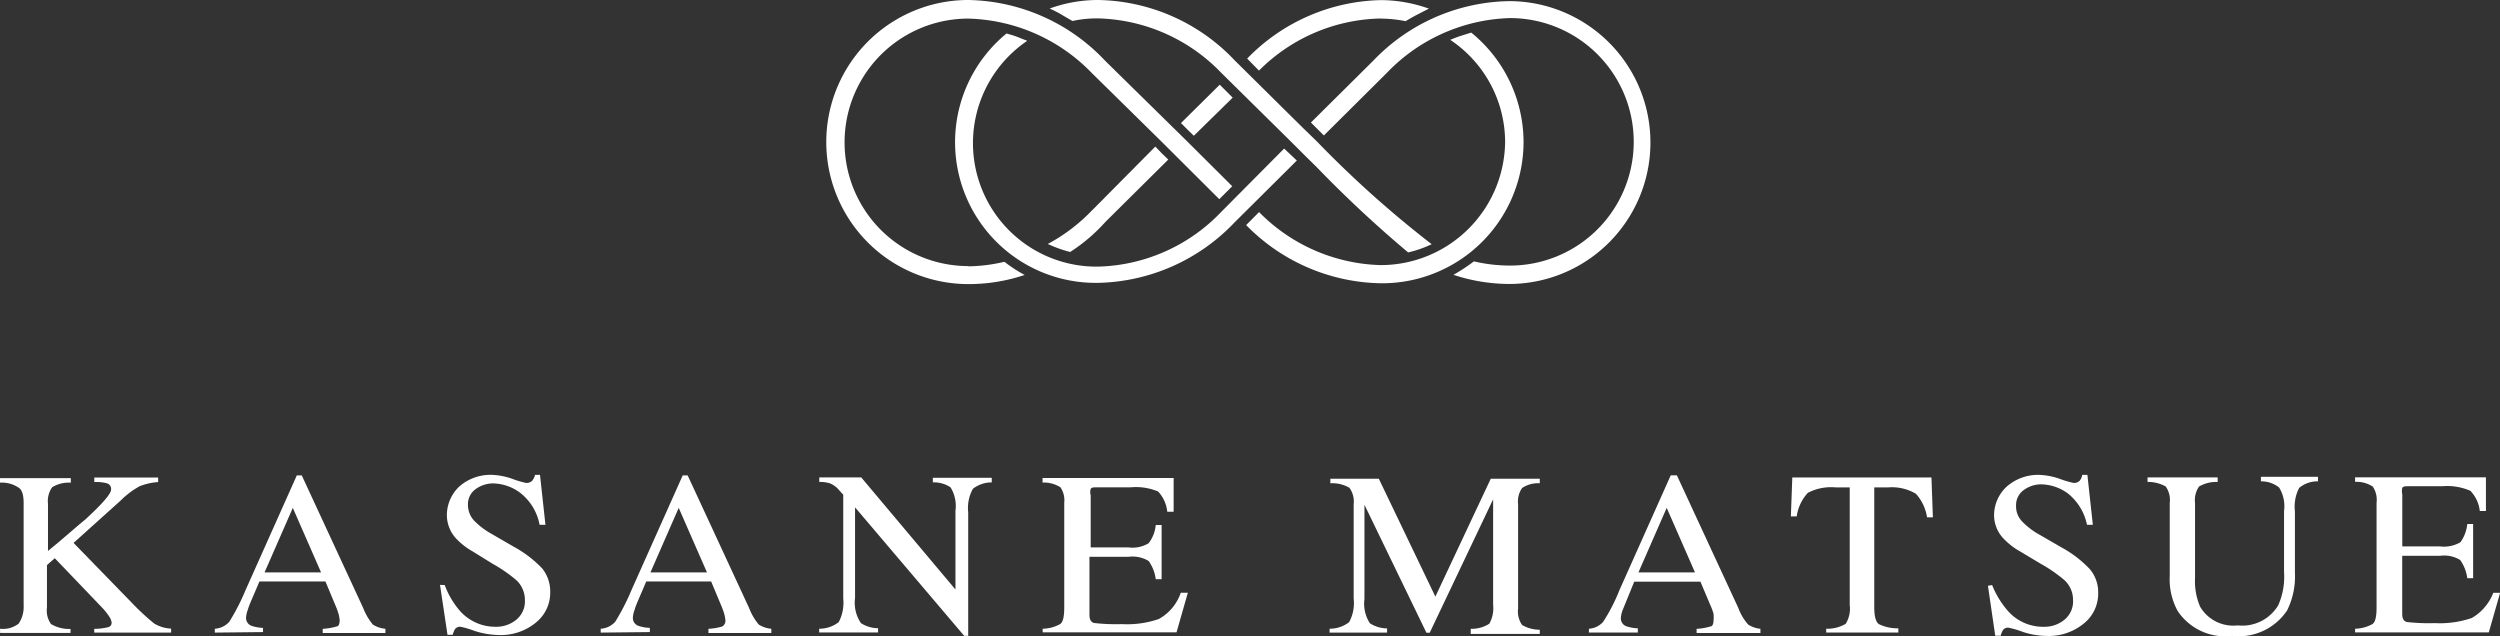 <svg xmlns="http://www.w3.org/2000/svg" width="330" height="84" viewBox="0 0 330 84">
  <rect x="0" y="0" width="330" height="84" fill="#333333" stroke="none"/>
  <g id="logo" transform="translate(0.01)">
    <g id="_イヤー_2-2" transform="translate(-0.01)">
      <g id="_素材">
        <path id="パス_231" data-name="パス 231" d="M107.594,22.841h0a23.023,23.023,0,0,1-5.874,4.477,16.345,16.345,0,0,0,2.958,1.058,22.991,22.991,0,0,0,4.667-3.989l8.276-8.208-.841-.814-.868-.9-8.3,8.371Z" transform="translate(36.588 4.885)" fill="#fff"/>
        <path id="パス_232" data-name="パス 232" d="M98.939,35.124a16.334,16.334,0,1,1,0-32.669h0a23.484,23.484,0,0,1,16.307,7.19h0l9.171,9.022,7.652,7.625,1.709-1.709-5.942-5.915L117.01,8.031A25.392,25.392,0,0,0,98.939,0a18.749,18.749,0,0,0,0,37.5,23.07,23.07,0,0,0,7.435-1.207,19.177,19.177,0,0,1-2.673-1.737,21.689,21.689,0,0,1-4.762.6Z" transform="translate(28.879)" fill="#fff"/>
        <path id="パス_233" data-name="パス 233" d="M114.65,13.3l.841.841.868.841,5.128-5.033L119.778,8.24l-5.128,5.074Z" transform="translate(41.228 2.939)" fill="#fff"/>
        <path id="パス_234" data-name="パス 234" d="M138.68,2.452a16.781,16.781,0,0,1,3.3.339s.719-.434,1.492-.841l1.587-.814A19.066,19.066,0,0,0,138.829.01,25.308,25.308,0,0,0,121.07,7.729l1.56,1.587A23.293,23.293,0,0,1,138.68,2.438Z" transform="translate(43.555 0.004)" fill="#fff"/>
        <path id="パス_235" data-name="パス 235" d="M157.577,17.537A18.653,18.653,0,0,0,150.671,3.17L149.3,3.6c-.6.19-1.4.529-1.4.529a16.252,16.252,0,0,1,7.245,13.4,16.432,16.432,0,0,1-16.429,16.334,23.366,23.366,0,0,1-16.049-7L120.96,28.58a25.43,25.43,0,0,0,17.759,7.679,18.668,18.668,0,0,0,18.858-18.478Z" transform="translate(43.531 1.131)" fill="#fff"/>
        <path id="パス_236" data-name="パス 236" d="M135.489,7.952h0l-8.249,8.181,1.709,1.709,8.3-8.249h0a23.42,23.42,0,0,1,16.267-7.245,16.334,16.334,0,0,1,0,32.669h0a20.858,20.858,0,0,1-4.762-.556,23.763,23.763,0,0,1-2.7,1.777,23.674,23.674,0,0,0,7.462,1.207A18.668,18.668,0,0,0,153.532.11a25.346,25.346,0,0,0-18.044,7.842Z" transform="translate(45.802 0.039)" fill="#fff"/>
        <path id="パス_237" data-name="パス 237" d="M104.9,2.768a14.991,14.991,0,0,1,3.392-.339,23.327,23.327,0,0,1,16.239,7.19h0l9.171,9.049,1.709,1.709,1.709,1.682h0a157.881,157.881,0,0,0,12.074,11.26,14.806,14.806,0,0,0,3.107-1.085,140.872,140.872,0,0,1-15.154-13.567h0l-1.737-1.682h0l-9.09-8.995A25.368,25.368,0,0,0,108.273,0a18.722,18.722,0,0,0-6.4,1.126s.963.434,1.519.773,1.492.868,1.492.868Z" transform="translate(36.679 0)" fill="#fff"/>
        <path id="パス_238" data-name="パス 238" d="M136.141,18.441l-8.344,8.4a23.245,23.245,0,0,1-16.239,7.19,16.305,16.305,0,0,1-9.334-29.806l-1.343-.529c-.461-.19-1.4-.434-1.4-.434a18.565,18.565,0,0,0,11.884,32.913h.19A25.557,25.557,0,0,0,129.6,28.182h0l8.208-8.154-1.682-1.587Z" transform="translate(33.373 1.163)" fill="#fff"/>
        <path id="パス_239" data-name="パス 239" d="M0,67.157a3.341,3.341,0,0,0,2.456-.678A3.96,3.96,0,0,0,3.11,64.05v-13.5c0-1.126-.244-1.8-.719-2.049a3.925,3.925,0,0,0-2.4-.624v-.6H9.337v.6a4.217,4.217,0,0,0-2.456.6,3.115,3.115,0,0,0-.556,2.184v6.227c1.994-1.614,3.636-3.107,4.911-4.138,2.266-2.089,3.419-3.392,3.419-3.989a.777.777,0,0,0-.6-.814,5.4,5.4,0,0,0-1.614-.149v-.6h8.425v.6a8.072,8.072,0,0,0-2.456.556,11.155,11.155,0,0,0-2.483,1.872L9.7,55.828l7.747,7.964a31.649,31.649,0,0,0,2.89,2.673,4.691,4.691,0,0,0,2.239.678v.529H12.431v-.5a7.518,7.518,0,0,0,1.832-.217.59.59,0,0,0,.461-.624,1.761,1.761,0,0,0-.312-.773,8.36,8.36,0,0,0-.963-1.207l-6.227-6.5-1.031.9v5.6a3.061,3.061,0,0,0,.529,2.184,4.658,4.658,0,0,0,2.578.651v.529H0v-.529Z" transform="translate(0.01 15.835)" fill="#fff"/>
        <path id="パス_240" data-name="パス 240" d="M20.89,67.734v-.5a2.822,2.822,0,0,0,1.9-.9,28.759,28.759,0,0,0,2.144-4.165L31.716,46.99h.651L40.48,64.5a7.687,7.687,0,0,0,1.275,2.184,3.753,3.753,0,0,0,1.655.556V67.8H35.135v-.556a7.614,7.614,0,0,0,1.832-.312c.285,0,.407-.407.407-.841a5.71,5.71,0,0,0-.149-.814,11.093,11.093,0,0,0-.434-1.18l-1.3-3.107h-8.71c-.841,2.021-1.37,3.107-1.519,3.7a3.536,3.536,0,0,0-.244,1.058,1.1,1.1,0,0,0,.678,1.085,5.111,5.111,0,0,0,1.56.285v.556l-6.349.068ZM34.918,59.8l-3.731-8.52L27.456,59.8Z" transform="translate(7.464 15.76)" fill="#fff"/>
        <path id="パス_241" data-name="パス 241" d="M43.348,61.525A11.066,11.066,0,0,0,45.3,64.849a6.237,6.237,0,0,0,4.789,2.144,4.141,4.141,0,0,0,2.7-.936,3.124,3.124,0,0,0,1.126-2.618,3.526,3.526,0,0,0-1.153-2.618,19.465,19.465,0,0,0-3.107-2.144l-2.673-1.655A9.025,9.025,0,0,1,44.989,55.5a4.558,4.558,0,0,1-1.37-3.107A5.214,5.214,0,0,1,45.233,48.5a6.244,6.244,0,0,1,4.355-1.56,8.994,8.994,0,0,1,2.673.529A13.381,13.381,0,0,0,54.038,48a1.023,1.023,0,0,0,.841-.285,2.062,2.062,0,0,0,.38-.773h.651l.719,6.593h-.773a6.944,6.944,0,0,0-2.646-4.287,6.19,6.19,0,0,0-3.487-1.18,3.916,3.916,0,0,0-2.333.773,2.435,2.435,0,0,0-.99,2.049,3.053,3.053,0,0,0,.773,2.049,9.829,9.829,0,0,0,2.361,1.8L52.4,56.4a15.469,15.469,0,0,1,3.8,2.89,4.871,4.871,0,0,1,1.058,3.107,5.045,5.045,0,0,1-1.926,4.07,7.253,7.253,0,0,1-4.911,1.614,10.972,10.972,0,0,1-3.107-.529,12.892,12.892,0,0,0-1.872-.556.813.813,0,0,0-.773.339,3.309,3.309,0,0,0-.285.719H43.7l-.99-6.593.651.027Z" transform="translate(15.37 15.741)" fill="#fff"/>
        <path id="パス_242" data-name="パス 242" d="M58.31,67.734v-.5a2.822,2.822,0,0,0,1.9-.9,28.759,28.759,0,0,0,2.144-4.165L69.136,46.99h.651L77.9,64.5a7.687,7.687,0,0,0,1.275,2.184,3.753,3.753,0,0,0,1.655.556V67.8h-8.3v-.556a7.614,7.614,0,0,0,1.832-.312.868.868,0,0,0,.407-.841,5.709,5.709,0,0,0-.149-.814,11.092,11.092,0,0,0-.434-1.18l-1.3-3.107H64.32c-.841,2.021-1.37,3.107-1.519,3.7a3.536,3.536,0,0,0-.244,1.058,1.1,1.1,0,0,0,.678,1.085,5.111,5.111,0,0,0,1.56.285v.556l-6.471.068ZM72.338,59.8l-3.731-8.52L64.876,59.8Z" transform="translate(20.983 15.76)" fill="#fff"/>
        <path id="パス_243" data-name="パス 243" d="M79.52,67.16a4.19,4.19,0,0,0,2.578-.868,5.5,5.5,0,0,0,.6-3.107V49.469l-.461-.5A3.338,3.338,0,0,0,81.026,48a4.328,4.328,0,0,0-1.492-.217v-.6h5.535l12.441,14.8V51.6a4.7,4.7,0,0,0-.651-3.107,3.955,3.955,0,0,0-2.333-.651v-.6H102.3v.6a4.092,4.092,0,0,0-2.483.841,5.177,5.177,0,0,0-.624,3.107V68.1h-.529L84.255,51.138V63.117a4.8,4.8,0,0,0,.773,3.3,4.219,4.219,0,0,0,2.266.678v.556H79.52v-.5Z" transform="translate(28.611 15.832)" fill="#fff"/>
        <path id="パス_244" data-name="パス 244" d="M101.21,67.139a4.883,4.883,0,0,0,2.333-.624c.38-.285.529-.99.529-2.184V50.52a3.04,3.04,0,0,0-.5-2.049,4.042,4.042,0,0,0-2.361-.624v-.6h17.3V51.7h-.841a4.577,4.577,0,0,0-1.207-2.673,7.52,7.52,0,0,0-3.582-.556h-4.45c-.461,0-.746,0-.868.217a1.479,1.479,0,0,0,0,.841v6.878h5.006a4.1,4.1,0,0,0,2.646-.556,4.646,4.646,0,0,0,.936-2.4h.773V60.6h-.773a5.341,5.341,0,0,0-.936-2.4,4.1,4.1,0,0,0-2.646-.556H107.4v7.652c0,.624.19.963.6,1.085a25.565,25.565,0,0,0,3.677.149,12.729,12.729,0,0,0,4.884-.678,6.228,6.228,0,0,0,2.89-3.46h.936l-1.492,5.223H101.224v-.5Z" transform="translate(36.408 15.853)" fill="#fff"/>
        <path id="パス_245" data-name="パス 245" d="M129.07,67.114a4.19,4.19,0,0,0,2.578-.868,5.26,5.26,0,0,0,.6-3.107V50.7a3.132,3.132,0,0,0-.556-2.184,4.436,4.436,0,0,0-2.523-.6v-.6h6.4l7.462,15.561,7.312-15.561h6.471v.6a3.748,3.748,0,0,0-2.333.624,3.077,3.077,0,0,0-.529,2.144V64.441a3.131,3.131,0,0,0,.529,2.184,4.7,4.7,0,0,0,2.333.624v.556H147.7v-.678a4.363,4.363,0,0,0,2.456-.678,4.178,4.178,0,0,0,.5-2.483V50.033l-8.371,17.61h-.434l-8.181-16.891V63.193a4.766,4.766,0,0,0,.719,3.2,4.219,4.219,0,0,0,2.266.678v.556H129.07v-.5Z" transform="translate(46.437 15.878)" fill="#fff"/>
        <path id="パス_246" data-name="パス 246" d="M154.25,67.734v-.5a2.759,2.759,0,0,0,1.872-.9,23.247,23.247,0,0,0,2.144-4.165l6.783-15.181h.814L173.976,64.5a6.872,6.872,0,0,0,1.3,2.184,3.647,3.647,0,0,0,1.614.556V67.8h-8.425v-.556a7.614,7.614,0,0,0,1.832-.312c.285,0,.407-.407.407-.841a4.081,4.081,0,0,0,0-.814,7.229,7.229,0,0,0-.434-1.18l-1.3-3.08h-8.737l-1.519,3.731a3.535,3.535,0,0,0-.244,1.058,1.1,1.1,0,0,0,.678,1.085,5.111,5.111,0,0,0,1.56.285v.556h-6.444Zm14-7.937-3.731-8.52-3.731,8.52Z" transform="translate(55.486 15.76)" fill="#fff"/>
        <path id="パス_247" data-name="パス 247" d="M174.04,47.19h18.383l.19,5.264h-.773a5.964,5.964,0,0,0-1.465-3.107,6.211,6.211,0,0,0-3.7-.841h-1.8V64.311c0,1.207.19,1.926.6,2.239a5.663,5.663,0,0,0,2.578.556v.556h-9.524v-.5a4.744,4.744,0,0,0,2.578-.651,3.813,3.813,0,0,0,.529-2.483V48.506h-1.832a6.622,6.622,0,0,0-3.7.719,5.763,5.763,0,0,0-1.465,3.107h-.773l.19-5.128Z" transform="translate(62.528 15.832)" fill="#fff"/>
        <path id="パス_248" data-name="パス 248" d="M193.57,61.525a11.929,11.929,0,0,0,2.021,3.324,6.184,6.184,0,0,0,4.816,2.144,4.141,4.141,0,0,0,2.7-.936,3.124,3.124,0,0,0,1.126-2.618,3.526,3.526,0,0,0-1.153-2.618,19.466,19.466,0,0,0-3.107-2.144l-2.768-1.655a9.025,9.025,0,0,1-1.994-1.519,4.5,4.5,0,0,1-1.4-3.107,5.18,5.18,0,0,1,1.655-3.894,6.263,6.263,0,0,1,4.328-1.56,9.169,9.169,0,0,1,2.7.529,13.381,13.381,0,0,0,1.777.529,1.023,1.023,0,0,0,.841-.285,1.655,1.655,0,0,0,.339-.773h.678l.719,6.593h-.773a7.093,7.093,0,0,0-2.551-4.165,6.19,6.19,0,0,0-3.487-1.18,3.886,3.886,0,0,0-2.333.773,2.435,2.435,0,0,0-.99,2.049,2.844,2.844,0,0,0,.773,2.049,9.57,9.57,0,0,0,2.361,1.8l2.863,1.655a15.013,15.013,0,0,1,3.758,2.89,4.721,4.721,0,0,1,1.085,3.107,5.045,5.045,0,0,1-1.926,4.07A7.253,7.253,0,0,1,200.72,68.2a10.513,10.513,0,0,1-3.107-.529,12.893,12.893,0,0,0-1.872-.556.813.813,0,0,0-.773.339,3.31,3.31,0,0,0-.285.719h-.719L193,61.579l.556-.095Z" transform="translate(69.407 15.742)" fill="#fff"/>
        <path id="パス_249" data-name="パス 249" d="M217.7,47.211v.6a4.462,4.462,0,0,0-2.456.6,3.185,3.185,0,0,0-.529,2.184v9.89a8.476,8.476,0,0,0,.678,3.8,5.072,5.072,0,0,0,4.952,2.456,5.526,5.526,0,0,0,5.345-2.646,9.187,9.187,0,0,0,.773-4.382V51.648a4.694,4.694,0,0,0-.651-3.107,3.756,3.756,0,0,0-2.4-.814v-.6h7.53v.6a3.75,3.75,0,0,0-2.483.868A5.361,5.361,0,0,0,227.9,51.7v8.059a10.142,10.142,0,0,1-1.031,5.006,7.669,7.669,0,0,1-7.245,3.365,7.548,7.548,0,0,1-7.19-3.27,8.643,8.643,0,0,1-1.058-4.6V50.59a3.132,3.132,0,0,0-.529-2.184,4.78,4.78,0,0,0-2.4-.6v-.6h9.239Z" transform="translate(75.03 15.81)" fill="#fff"/>
        <path id="パス_250" data-name="パス 250" d="M228.64,67.164a4.934,4.934,0,0,0,2.306-.624c.38-.285.529-.99.529-2.184V50.545a3.149,3.149,0,0,0-.5-2.144,3.932,3.932,0,0,0-2.333-.624v-.6h17.27v4.45H245.1a4.509,4.509,0,0,0-1.248-2.673,7.709,7.709,0,0,0-3.7-.6h-4.382c-.5,0-.773,0-.9.217a1.764,1.764,0,0,0,0,.841V56.3h5.006a4.28,4.28,0,0,0,2.673-.556,4.94,4.94,0,0,0,.9-2.4h.773v7.15h-.773a5.341,5.341,0,0,0-.936-2.4,4.013,4.013,0,0,0-2.646-.556h-5.006v7.652c0,.624.19.963.6,1.085a25.566,25.566,0,0,0,3.677.149,13.1,13.1,0,0,0,4.911-.678,6.546,6.546,0,0,0,2.835-3.324h.9l-1.492,5.223H228.64v-.5Z" transform="translate(82.231 15.828)" fill="#fff"/>
      </g>
    </g>
  </g>
</svg>
